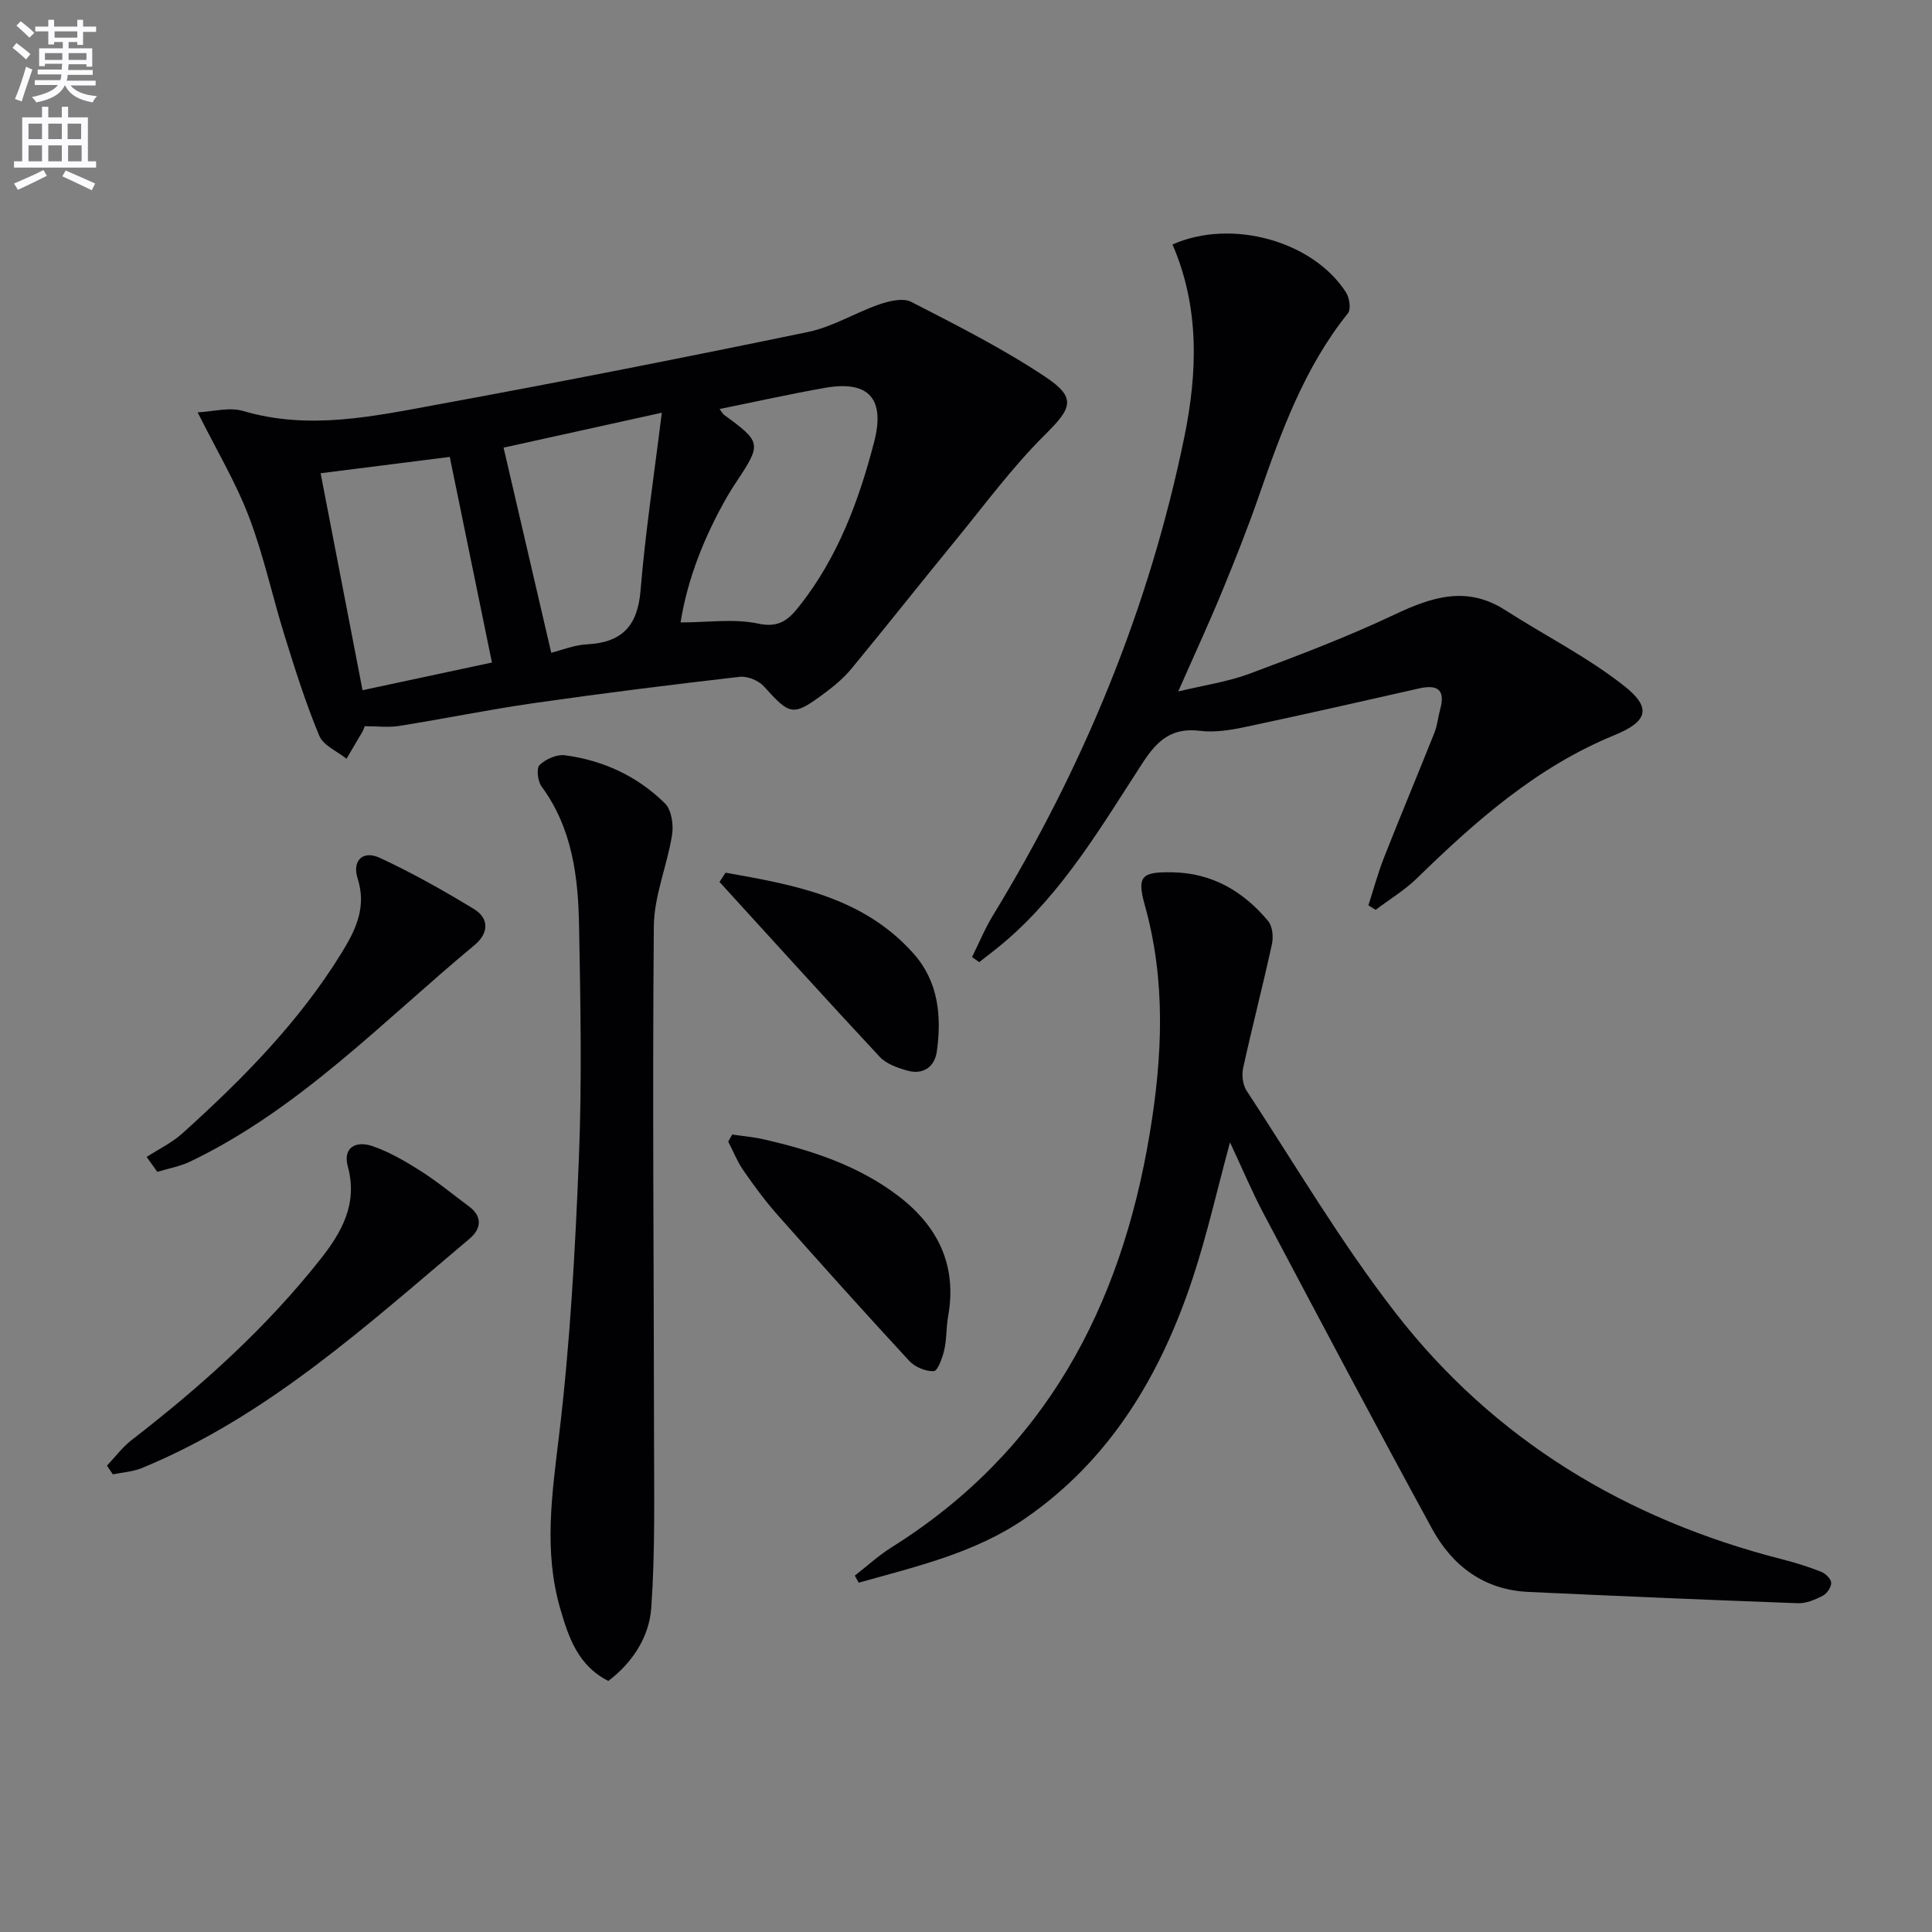 <svg enable-background="new 0 0 400 400" viewBox="0 0 400 400" xmlns="http://www.w3.org/2000/svg"><rect x="0" y="0" width="400" height="400" fill="#808080" stroke="none"/><path d="m2.6 9.9.8-1c.9.7 1.9 1.4 2.9 2.3l-.9 1.1c-1.1-1-2-1.8-2.8-2.4zm.5 10.6c.9-2.1 1.6-4.3 2.3-6.7.4.2.8.4 1.3.6-.7 2.1-1.5 4.3-2.2 6.6zm.3-15.2.9-.9c1 .8 2 1.6 2.8 2.4l-1 1c-.9-.9-1.8-1.7-2.7-2.5zm12.6-1.2h1.2v1.4h2.7v1.1h-2.7v2.7h-1.2v-.6h-1.8v1.3h4.9v3.8h-1.2v-.5h-3.7c0 .4-.1.9-.1 1.2h5.1v1h-5.2c0 .5-.1.9-.2 1.2h6v1h-5.2c1.1 1.3 2.9 2 5.5 2.2-.4.4-.7.8-.9 1.3-2.9-.5-4.8-1.6-5.7-3.5h-.1c-.8 1.7-2.7 2.9-5.9 3.5-.2-.4-.6-.8-.9-1.1 2.8-.6 4.6-1.4 5.4-2.5h-4.8v-1h5.3c.1-.3.2-.7.2-1.2h-4.9v-1h5c0-.4 0-.8.1-1.2h-3.6v.5h-1.2v-3.7h4.9v-1.3h-1.8v.5h-1.2v-2.7h-2.7v-1h2.7v-1.4h1.2v1.4h4.8zm-6.7 8.3h3.6c0-.4 0-.9 0-1.4h-3.6zm1.9-4.6h4.8v-1.3h-4.7v1.3zm6.7 3.2h-3.7v1.4h3.7z" fill="#fbfafc"/><path d="m8.7 22.1h1.3v2.2h2.8v-2.2h1.3v2.2h4.1v9.1h1.7v1.3h-17v-1.3h1.7v-9.1h4.1zm.3 13.1.7 1.2c-1.8.9-3.8 1.9-6 2.9-.2-.4-.5-.8-.8-1.3 2.3-1 4.4-1.9 6.1-2.8zm-3.1-6.4h2.8v-3.2h-2.8zm0 4.6h2.8v-3.3h-2.8zm4.1-4.6h2.8v-3.2h-2.8zm0 4.6h2.8v-3.3h-2.8zm3.6 1.9c2.1.9 4.1 1.8 6.1 2.7l-.7 1.4c-2.2-1.1-4.2-2-6.1-2.9zm3.2-9.7h-2.8v3.2h2.8zm-2.7 7.8h2.8v-3.3h-2.8z" fill="#fbfafc"/><g fill="#010104"><path d="m75.52 150.35c-.23.55-.32.86-.48 1.14-1.09 1.87-2.2 3.73-3.3 5.6-1.94-1.56-4.8-2.74-5.64-4.76-2.79-6.71-4.99-13.68-7.15-20.63-2.56-8.21-4.35-16.7-7.41-24.71-2.74-7.18-6.75-13.87-10.62-21.62 3.15-.14 6.56-1.13 9.43-.28 13.64 4.03 26.99 1.1 40.27-1.34 25.62-4.7 51.19-9.74 76.69-15.02 5.1-1.06 9.78-4 14.77-5.72 2.05-.71 4.9-1.38 6.58-.51 9.41 4.84 18.91 9.63 27.7 15.48 6.63 4.4 5.55 6.52-.08 12.1-6.69 6.64-12.34 14.33-18.34 21.66-7.27 8.87-14.37 17.88-21.67 26.72-1.57 1.9-3.53 3.55-5.53 5.03-6.57 4.89-7.14 4.67-12.59-1.39-1.1-1.22-3.41-2.15-5.02-1.97-14.19 1.63-28.36 3.4-42.5 5.43-9.36 1.34-18.63 3.25-27.96 4.73-2.23.37-4.57.06-7.15.06zm65.38-21.48c5.68 0 11.11-.83 16.12.25 4.5.97 6.45-1.06 8.62-3.82 7.85-10 12.17-21.61 15.33-33.75 2.33-8.94-1.05-12.84-10.1-11.26-7.26 1.27-14.45 2.89-21.88 4.39.4.52.61.98.96 1.24 7.67 5.59 7.74 5.96 2.6 13.71-.64.97-1.28 1.94-1.86 2.95-4.81 8.34-8.32 17.14-9.79 26.29zm-65.84 14.03c9.51-2.03 18.49-3.95 26.79-5.73-2.95-14.38-5.84-28.47-8.73-42.57-8.85 1.12-17.67 2.23-26.74 3.38 2.91 15.05 5.77 29.89 8.68 44.92zm39.07-7.75c2.05-.51 4.71-1.61 7.43-1.75 7.25-.38 10.46-3.83 11.06-11.16.98-11.95 2.8-23.82 4.4-36.79-12.19 2.69-23.15 5.11-32.76 7.23 3.41 14.7 6.61 28.46 9.87 42.47z"/><path d="m254.66 236.51c-2.68 9.87-4.75 19.13-7.71 28.09-6.62 20.03-17.07 37.67-34.81 49.85-10.34 7.1-22.51 9.9-34.36 13.23-.27-.49-.53-.98-.8-1.47 2.55-1.98 4.95-4.19 7.67-5.89 31.7-19.9 47.41-49.63 53.39-85.63 2.64-15.91 3.38-31.58-1.03-47.32-1.69-6.04-.6-6.88 5.75-6.77 8.25.15 14.67 3.96 19.79 10.08.91 1.09 1.12 3.3.79 4.8-1.87 8.57-4.08 17.06-5.96 25.63-.32 1.47-.09 3.48.71 4.7 10.12 15.43 19.53 31.43 30.81 45.97 20.47 26.38 47.81 42.83 80.13 51.07 2.72.69 5.42 1.54 8.03 2.57.9.36 2.05 1.48 2.07 2.28.03.9-.88 2.23-1.74 2.68-1.58.81-3.45 1.62-5.16 1.55-18.6-.68-37.2-1.48-55.8-2.34-9.17-.42-15.73-5.37-19.94-13.08-11.78-21.59-23.27-43.33-34.78-65.06-2.48-4.66-4.53-9.56-7.05-14.94z"/><path d="m201.25 198.15c1.43-2.88 2.66-5.88 4.32-8.61 18.77-30.76 32.34-63.6 39.61-98.94 2.78-13.53 3.19-27.01-2.43-39.98 12.26-5.45 29.17-.69 35.95 9.96.71 1.11 1.04 3.45.38 4.28-9.03 11.23-13.79 24.47-18.44 37.82-2.34 6.73-4.98 13.37-7.7 19.97-2.72 6.58-5.72 13.05-9 20.51 5.42-1.31 10.31-2.01 14.83-3.7 10.08-3.76 20.18-7.6 29.89-12.19 7.75-3.67 15.01-6.07 22.97-.96 8.2 5.26 17.01 9.7 24.62 15.69 5.78 4.55 4.9 7.38-1.98 10.2-16.08 6.58-28.72 17.75-40.92 29.65-2.55 2.48-5.68 4.36-8.54 6.52-.5-.31-1-.62-1.5-.93 1.07-3.31 1.98-6.7 3.25-9.93 3.4-8.64 7-17.2 10.43-25.83.6-1.52.74-3.22 1.18-4.81 1.13-4.11-.56-5.2-4.4-4.33-11.97 2.71-23.93 5.43-35.93 7.97-3.06.65-6.34 1.18-9.39.8-5.82-.72-8.83 1.94-11.87 6.62-8.5 13.07-16.42 26.68-28.5 37.02-1.73 1.48-3.56 2.84-5.34 4.25-.5-.37-1-.71-1.49-1.05z"/><path d="m125.95 348.02c-6.27-3.15-8.23-9.02-9.95-14.93-3.47-11.92-1.71-23.75-.26-35.86 2.3-19.11 3.35-38.4 4.12-57.64.64-15.94.32-31.92.03-47.88-.18-10.19-1.4-20.24-7.78-28.9-.79-1.08-1.09-3.76-.4-4.42 1.27-1.22 3.55-2.24 5.23-2.02 7.94 1.04 15.05 4.34 20.74 9.97 1.36 1.35 1.8 4.44 1.46 6.54-1.01 6.35-3.72 12.6-3.77 18.9-.31 35.28.01 70.56.04 105.85.01 11.75.25 23.54-.57 35.25-.43 5.96-3.79 11.27-8.89 15.14z"/><path d="m22.15 303.44c1.68-1.77 3.17-3.79 5.07-5.27 14.38-11.11 27.84-23.18 39.14-37.49 4.42-5.59 7.75-11.48 5.65-19.18-1.1-4.03 1.82-5.31 4.97-4.25 3.55 1.19 6.91 3.16 10.1 5.18 3.48 2.21 6.68 4.87 10 7.33 2.93 2.17 2.49 4.72.15 6.69-21.19 17.84-41.7 36.7-67.82 47.48-1.88.78-4.03.9-6.05 1.32-.4-.59-.81-1.2-1.21-1.81z"/><path d="m30.36 239.53c2.5-1.62 5.26-2.94 7.44-4.91 12.38-11.17 24.08-22.98 32.9-37.3 2.92-4.74 5.26-9.46 3.34-15.46-1.18-3.69 1.1-5.86 4.55-4.27 6.71 3.1 13.18 6.76 19.5 10.59 3.3 2 3.04 5.1.18 7.47-19.01 15.77-36.2 33.96-58.92 44.85-2.11 1.01-4.51 1.43-6.78 2.12-.73-1.01-1.47-2.05-2.21-3.09z"/><path d="m151.6 234.89c2.18.33 4.38.51 6.52 1 9.91 2.26 19.5 5.4 27.73 11.62 8.34 6.3 12.36 14.46 10.44 25.09-.41 2.27-.27 4.65-.79 6.89-.38 1.63-1.35 4.35-2.17 4.39-1.68.09-3.92-.86-5.1-2.14-9.23-9.99-18.32-20.12-27.34-30.31-2.52-2.85-4.79-5.95-6.96-9.08-1.27-1.84-2.12-3.98-3.16-5.99.29-.49.56-.98.83-1.47z"/><path d="m150.21 180.68c14.26 2.53 28.57 5.05 38.97 16.8 5.13 5.79 5.78 12.9 4.79 20.16-.44 3.23-2.8 4.96-6.15 4.01-2.01-.57-4.31-1.38-5.67-2.83-11.17-11.97-22.14-24.13-33.18-36.22.42-.65.83-1.29 1.24-1.92z"/></g></svg>
